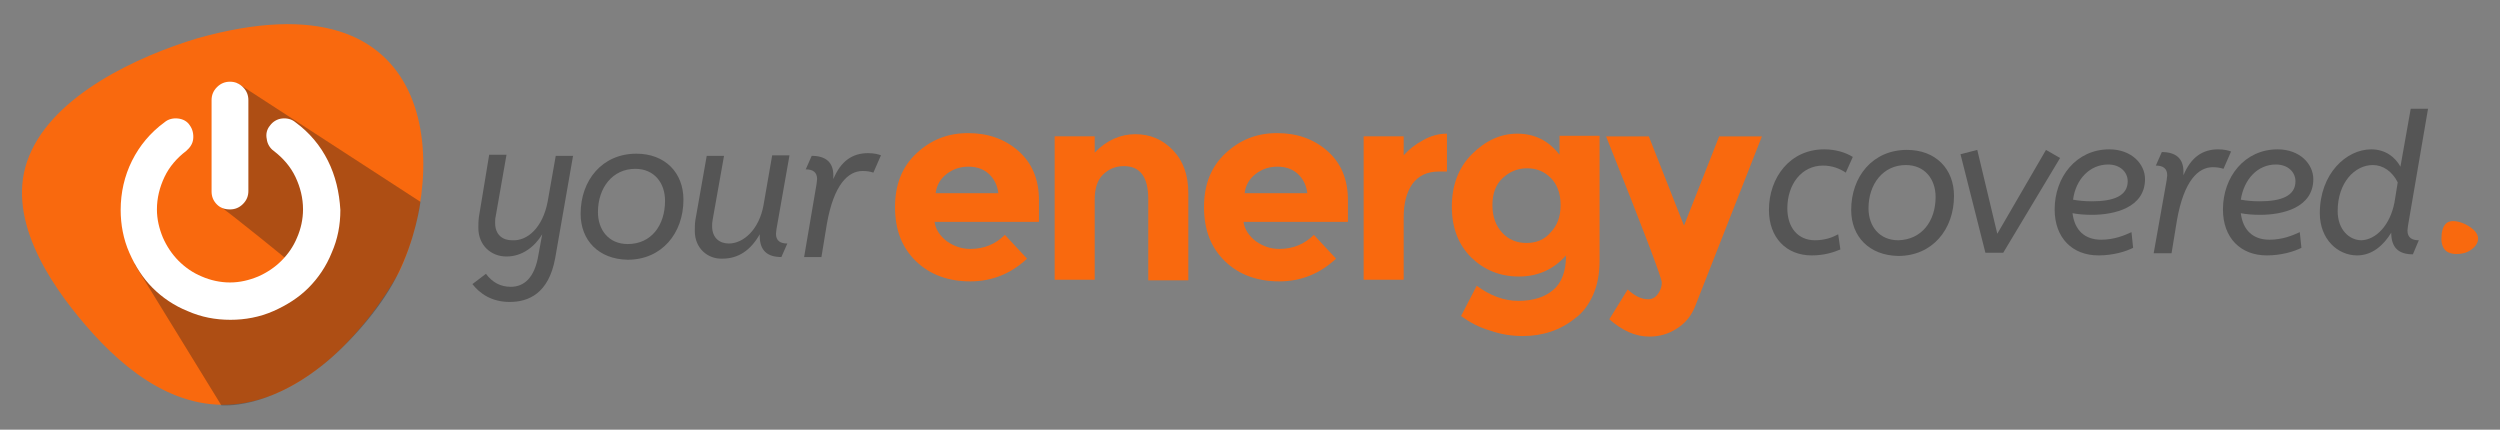 <?xml version="1.0" encoding="utf-8"?>
<!-- Generator: Adobe Illustrator 19.1.1, SVG Export Plug-In . SVG Version: 6.00 Build 0)  -->
<svg version="1.1" id="Layer_1" xmlns="http://www.w3.org/2000/svg" xmlns:xlink="http://www.w3.org/1999/xlink" x="0px" y="0px"
	 viewBox="0 0 462 79.4" style="enable-background:new 0 0 462 79.4;" xml:space="preserve">
<rect x="0" y="0" width="462" height="79.4" fill="#808080" stroke="none"/>
<style type="text/css">
	.st0{fill-rule:evenodd;clip-rule:evenodd;fill:#F9690E;}
	.st1{opacity:0.35;fill-rule:evenodd;clip-rule:evenodd;fill:#231F20;}
	.st2{fill:#555555;}
	.st3{fill:#F9690E;}
	.st4{fill:#FFFFFF;}
</style>
<g>
	<g>
		<path class="st0" d="M36.4,7.1c-10.9,3.3-26.4,10.4-31,21.7C0.8,39.9,9,52.2,15.9,60.2c7.4,8.6,17.5,16.5,29.6,14.2
			C57.7,72.1,68,60.6,73.8,50.2C82.7,31.3,81.8-5.7,36.4,7.1z"/>
	</g>
	<g>
		<path class="st0" d="M455.9,41.6c-0.9-0.5-2.4-1-3.4-0.6c-1,0.4-1.3,1.8-1.3,2.7c-0.1,1,0.1,2.2,1,2.8c0.9,0.6,2.4,0.5,3.4,0.2
			C457.4,46.1,459.7,43.7,455.9,41.6z"/>
	</g>
	<path class="st1" d="M40.9,74.9L24.8,48.7l17.6,8.1c0,0,7.5-1.1,13.5-6.5C43,39.7,40.1,37.7,40.1,37.7l3.7-22.4l33.9,22
		c0,0-0.8,6.8-4.5,14c-3.2,6.2-9.1,12.6-13.5,16.1C49.2,75.8,40.9,74.9,40.9,74.9z"/>
	<g>
		<path class="st2" d="M101.2,37.3l1.5-8.5h3.2l-3.3,18.9c-1.2,6.6-5,8.1-8.4,8.1c-3.3,0-5.5-1.5-6.9-3.3l2.5-1.9
			c1.2,1.6,2.7,2.4,4.6,2.4c2.4,0,4.4-1.6,5.1-5.9l0.7-3.8c-1.4,2.3-3.7,4.1-6.6,4.1c-2.8,0-5.2-2-5.2-5.3c0-0.5,0-1.2,0.1-2
			l1.9-11.5h3.2l-2,11.4c-0.1,0.4-0.1,0.8-0.1,1.2c0,2.2,1.4,3.2,3.1,3.2C97.5,44.6,100.3,42,101.2,37.3z"/>
		<path class="st2" d="M107.3,39.5c0-6.2,4-11.1,10.3-11.1c5.3,0,8.7,3.5,8.7,8.5c0,6.2-4,11.1-10.3,11.1
			C110.6,47.9,107.3,44.4,107.3,39.5z M122.9,37.1c0-3.3-2-5.9-5.5-5.9c-4.2,0-6.9,3.5-6.9,8c0,3.3,2,5.9,5.5,5.9
			C120.4,45.1,122.9,41.6,122.9,37.1z"/>
		<path class="st2" d="M128.4,42.7c0-0.6,0-1.3,0.1-2l2.1-11.9h3.2l-2.1,11.8c-0.1,0.5-0.1,0.8-0.1,1.2c0,2.2,1.4,3.2,3.1,3.2
			c2.7,0,5.6-2.6,6.4-7.1l1.6-9.2h3.2l-2.4,13.6c0,0.3-0.1,0.6-0.1,0.9c0,1.3,0.8,1.8,2.1,1.8l-1.1,2.5c-2.6,0-4-1.2-4-3.9v-0.3
			c-1.7,3-4,4.5-6.9,4.5C130.8,47.9,128.4,45.9,128.4,42.7z"/>
		<path class="st2" d="M150.9,34c0-0.3,0.1-0.6,0.1-0.9c0-1.3-0.8-1.8-2.1-1.8l1.1-2.5c2.6,0,4,1.2,4,3.6v0.7
			c1.4-3.4,3.6-4.8,6.4-4.8c1.1,0,1.9,0.2,2.4,0.4l-1.4,3.2c-0.6-0.2-1.2-0.3-2-0.3c-2.6,0-5.3,2.4-6.6,9.8l-1,6.1h-3.2L150.9,34z"
			/>
	</g>
	<g>
		<path class="st2" d="M341.1,31.9c-1.2-0.8-2.6-1.3-4.2-1.3c-4,0-6.6,3.5-6.6,7.9c0,3.6,2,5.9,5.1,5.9c1.8,0,3.2-0.5,4.3-1.1
			l0.4,2.8c-1.2,0.5-2.9,1.1-5.3,1.1c-4.7,0-7.9-3.3-7.9-8.4c0-6,3.9-11.2,10.2-11.2c2.2,0,4,0.6,5.3,1.4L341.1,31.9z"/>
		<path class="st2" d="M342.1,38.8c0-6.2,4-11.1,10.3-11.1c5.3,0,8.7,3.5,8.7,8.5c0,6.2-4,11.1-10.3,11.1
			C345.4,47.2,342.1,43.7,342.1,38.8z M357.7,36.4c0-3.3-2-5.9-5.5-5.9c-4.2,0-6.9,3.5-6.9,8c0,3.3,2,5.9,5.5,5.9
			C355.1,44.3,357.7,40.9,357.7,36.4z"/>
		<path class="st2" d="M362.3,28.5l3.1-0.8l3.7,15.5l9-15.5l2.6,1.5l-10.5,17.5h-3.3L362.3,28.5z"/>
		<path class="st2" d="M379.7,38.7c0-6,4-11.1,10.1-11.1c4.1,0,6.6,2.7,6.6,5.5c0,5.3-5.7,6.6-9.8,6.6c-1.3,0-2.6-0.1-3.6-0.3
			c0.4,3.2,2.3,4.9,5.3,4.9c2.4,0,4.3-0.8,5.6-1.4l0.3,2.9c-1.4,0.7-3.7,1.4-6.4,1.4C383,47.2,379.7,44,379.7,38.7z M383.1,36.9
			c1.1,0.2,2.2,0.3,3.5,0.3c4,0,6.6-1,6.6-3.7c0-1.7-1.4-3.1-3.6-3.1C386.2,30.4,383.6,33.1,383.1,36.9z"/>
		<path class="st2" d="M400.4,33.3c0-0.3,0.1-0.6,0.1-0.9c0-1.3-0.8-1.8-2.1-1.8l1.1-2.5c2.6,0,4,1.2,4,3.6v0.7
			c1.4-3.4,3.6-4.8,6.4-4.8c1.1,0,1.9,0.2,2.4,0.4l-1.4,3.2c-0.6-0.2-1.2-0.3-2-0.3c-2.6,0-5.3,2.4-6.6,9.8l-1,6.1H398L400.4,33.3z"
			/>
		<path class="st2" d="M410.8,38.7c0-6,4-11.1,10.1-11.1c4.1,0,6.6,2.7,6.6,5.5c0,5.3-5.7,6.6-9.8,6.6c-1.3,0-2.6-0.1-3.6-0.3
			c0.4,3.2,2.3,4.9,5.3,4.9c2.4,0,4.3-0.8,5.6-1.4l0.3,2.9c-1.4,0.7-3.7,1.4-6.4,1.4C414.1,47.2,410.8,44,410.8,38.7z M414.1,36.9
			c1.1,0.2,2.2,0.3,3.5,0.3c4,0,6.6-1,6.6-3.7c0-1.7-1.4-3.1-3.6-3.1C417.2,30.4,414.7,33.1,414.1,36.9z"/>
		<path class="st2" d="M445.9,47c-2.6,0-4-1.2-4-4c-1.4,2.3-3.5,4.2-6.3,4.2c-3.6,0-6.9-3-6.9-7.8c0-7.3,4.9-11.8,9.5-11.8
			c2.6,0,4.4,1.4,5.4,3.2l1.9-10.7h3.2L445,41.7c0,0.3-0.1,0.6-0.1,0.9c0,1.3,0.8,1.8,2.1,1.8L445.9,47z M442.5,37.4l0.6-3.7
			c-1-2-2.7-3.2-4.6-3.2c-3.3,0-6.5,3.2-6.5,8.5c0,3.5,2.2,5.4,4.4,5.4C439.1,44.3,441.7,41.6,442.5,37.4z"/>
	</g>
	<g>
		<path class="st3" d="M189.8,47.8c-3,2.8-6.5,4.2-10.5,4.2c-4,0-7.4-1.2-10-3.7c-2.6-2.5-3.9-5.8-3.9-10c0-4.2,1.3-7.5,4-10
			c2.7-2.5,5.8-3.7,9.5-3.7s6.8,1.1,9.3,3.3c2.5,2.2,3.8,5.2,3.8,9.1V41h-19.3c0.2,1.4,1,2.6,2.3,3.6c1.3,0.9,2.7,1.4,4.3,1.4
			c2.6,0,4.7-0.9,6.4-2.6L189.8,47.8z M182.7,32.1c-1-0.9-2.3-1.3-3.7-1.3c-1.5,0-2.8,0.4-4,1.3c-1.2,0.9-1.9,2.1-2.1,3.6h11.6
			C184.3,34.2,183.7,33,182.7,32.1z"/>
		<path class="st3" d="M202.3,36.9v14.8h-7.4V25.2h7.4v3c2.2-2.3,4.8-3.4,7.5-3.4c2.8,0,5.1,1,7,3c1.9,2,2.8,4.6,2.8,7.9v16.1h-7.4
			v-15c0-4.1-1.5-6.1-4.5-6.1c-1.5,0-2.8,0.5-3.9,1.6C202.8,33.3,202.3,34.8,202.3,36.9z"/>
		<path class="st3" d="M246.9,47.8c-3,2.8-6.5,4.2-10.5,4.2c-4,0-7.4-1.2-10-3.7c-2.6-2.5-3.9-5.8-3.9-10c0-4.2,1.3-7.5,4-10
			c2.7-2.5,5.8-3.7,9.5-3.7c3.7,0,6.8,1.1,9.3,3.3c2.5,2.2,3.8,5.2,3.8,9.1V41h-19.3c0.2,1.4,1,2.6,2.3,3.6c1.3,0.9,2.7,1.4,4.3,1.4
			c2.6,0,4.7-0.9,6.4-2.6L246.9,47.8z M239.8,32.1c-1-0.9-2.3-1.3-3.7-1.3c-1.5,0-2.8,0.4-4,1.3c-1.2,0.9-1.9,2.1-2.1,3.6h11.6
			C241.4,34.2,240.8,33,239.8,32.1z"/>
		<path class="st3" d="M265.9,31.7c-2.2,0-3.8,0.8-4.9,2.3c-1.1,1.6-1.6,3.6-1.6,6.2v11.5h-7.4V25.2h7.4v3.5c1-1.1,2.1-2,3.6-2.8
			c1.4-0.8,2.9-1.2,4.4-1.2l0,7H265.9z"/>
		<path class="st3" d="M289.4,47.2c-2.3,2.6-5.2,3.9-8.7,3.9c-3.5,0-6.4-1.2-8.8-3.5c-2.4-2.4-3.6-5.5-3.6-9.4
			c0-3.9,1.2-7.2,3.7-9.7c2.5-2.5,5.3-3.8,8.4-3.8c3.2,0,5.8,1.3,7.8,3.9v-3.5h7.4v23.1c0,2.4-0.4,4.5-1.2,6.3
			c-0.8,1.8-1.9,3.3-3.3,4.3c-2.7,2.2-6,3.3-9.7,3.3c-2,0-4-0.3-6-1c-2.1-0.6-3.9-1.6-5.4-2.7l2.9-5.6c2.4,1.8,5,2.8,7.7,2.8
			c2.7,0,4.9-0.7,6.4-2C288.6,52.3,289.4,50.1,289.4,47.2z M288.4,37.9c0-2.1-0.6-3.8-1.8-5c-1.2-1.2-2.6-1.8-4.4-1.8
			c-1.7,0-3.2,0.6-4.5,1.8c-1.3,1.2-1.9,2.9-1.9,5s0.6,3.8,1.8,5.1s2.7,1.9,4.5,1.9s3.3-0.6,4.4-1.9C287.8,41.7,288.4,40,288.4,37.9
			z"/>
		<path class="st3" d="M304.8,62.2c-2.6,0-5-1.1-7.4-3.2l3.4-5.5c1.3,1.2,2.5,1.8,3.8,1.8c0.7,0,1.3-0.3,1.8-1
			c0.5-0.7,0.7-1.4,0.7-2.1c0-0.8-3.4-9.8-10.3-27h7.9l6.5,16.5l6.5-16.5h7.9l-12.3,31.3c-0.7,1.8-1.8,3.2-3.4,4.2
			C308.4,61.7,306.7,62.2,304.8,62.2z"/>
	</g>
	<g>
		<path class="st4" d="M42.5,38.7c0.9,0,1.7-0.3,2.4-1c0.7-0.7,1-1.5,1-2.4V18.5c0-0.9-0.3-1.7-1-2.4c-0.7-0.7-1.5-1-2.4-1
			c-0.9,0-1.7,0.3-2.4,1c-0.7,0.7-1,1.5-1,2.4v16.9c0,0.9,0.3,1.7,1,2.4C40.7,38.4,41.5,38.7,42.5,38.7L42.5,38.7z M42.5,38.7"/>
		<path class="st4" d="M60.6,29.7c-1.4-2.8-3.4-5.2-6-7.1c-0.7-0.6-1.6-0.8-2.5-0.7c-0.9,0.1-1.7,0.6-2.2,1.3
			c-0.6,0.7-0.8,1.6-0.6,2.5c0.1,0.9,0.6,1.7,1.3,2.2c1.7,1.3,3.1,2.9,4,4.8c0.9,1.9,1.4,3.9,1.4,6c0,1.8-0.4,3.6-1.1,5.2
			c-0.7,1.7-1.7,3.1-2.9,4.3c-1.2,1.2-2.7,2.2-4.3,2.9c-1.7,0.7-3.4,1.1-5.2,1.1c-1.8,0-3.6-0.4-5.2-1.1c-1.7-0.7-3.1-1.7-4.3-2.9
			c-1.2-1.2-2.2-2.7-2.9-4.3c-0.7-1.7-1.1-3.4-1.1-5.2c0-2.1,0.5-4.1,1.4-6c0.9-1.9,2.3-3.5,4-4.8c0.7-0.6,1.2-1.3,1.3-2.2
			c0.1-0.9-0.1-1.8-0.6-2.5c-0.5-0.8-1.3-1.2-2.2-1.3c-0.9-0.1-1.8,0.1-2.5,0.7c-2.6,1.9-4.6,4.3-6,7.1c-1.4,2.8-2.1,5.9-2.1,9.1
			c0,2.7,0.5,5.4,1.6,7.9c1.1,2.5,2.5,4.7,4.3,6.5c1.8,1.8,4,3.3,6.5,4.3c2.5,1.1,5.1,1.6,7.9,1.6c2.7,0,5.4-0.5,7.9-1.6
			c2.5-1.1,4.7-2.5,6.5-4.3c1.8-1.8,3.3-4,4.3-6.5c1.1-2.5,1.6-5.1,1.6-7.9C62.7,35.5,62,32.5,60.6,29.7L60.6,29.7z M60.6,29.7"/>
	</g>
</g>
</svg>
